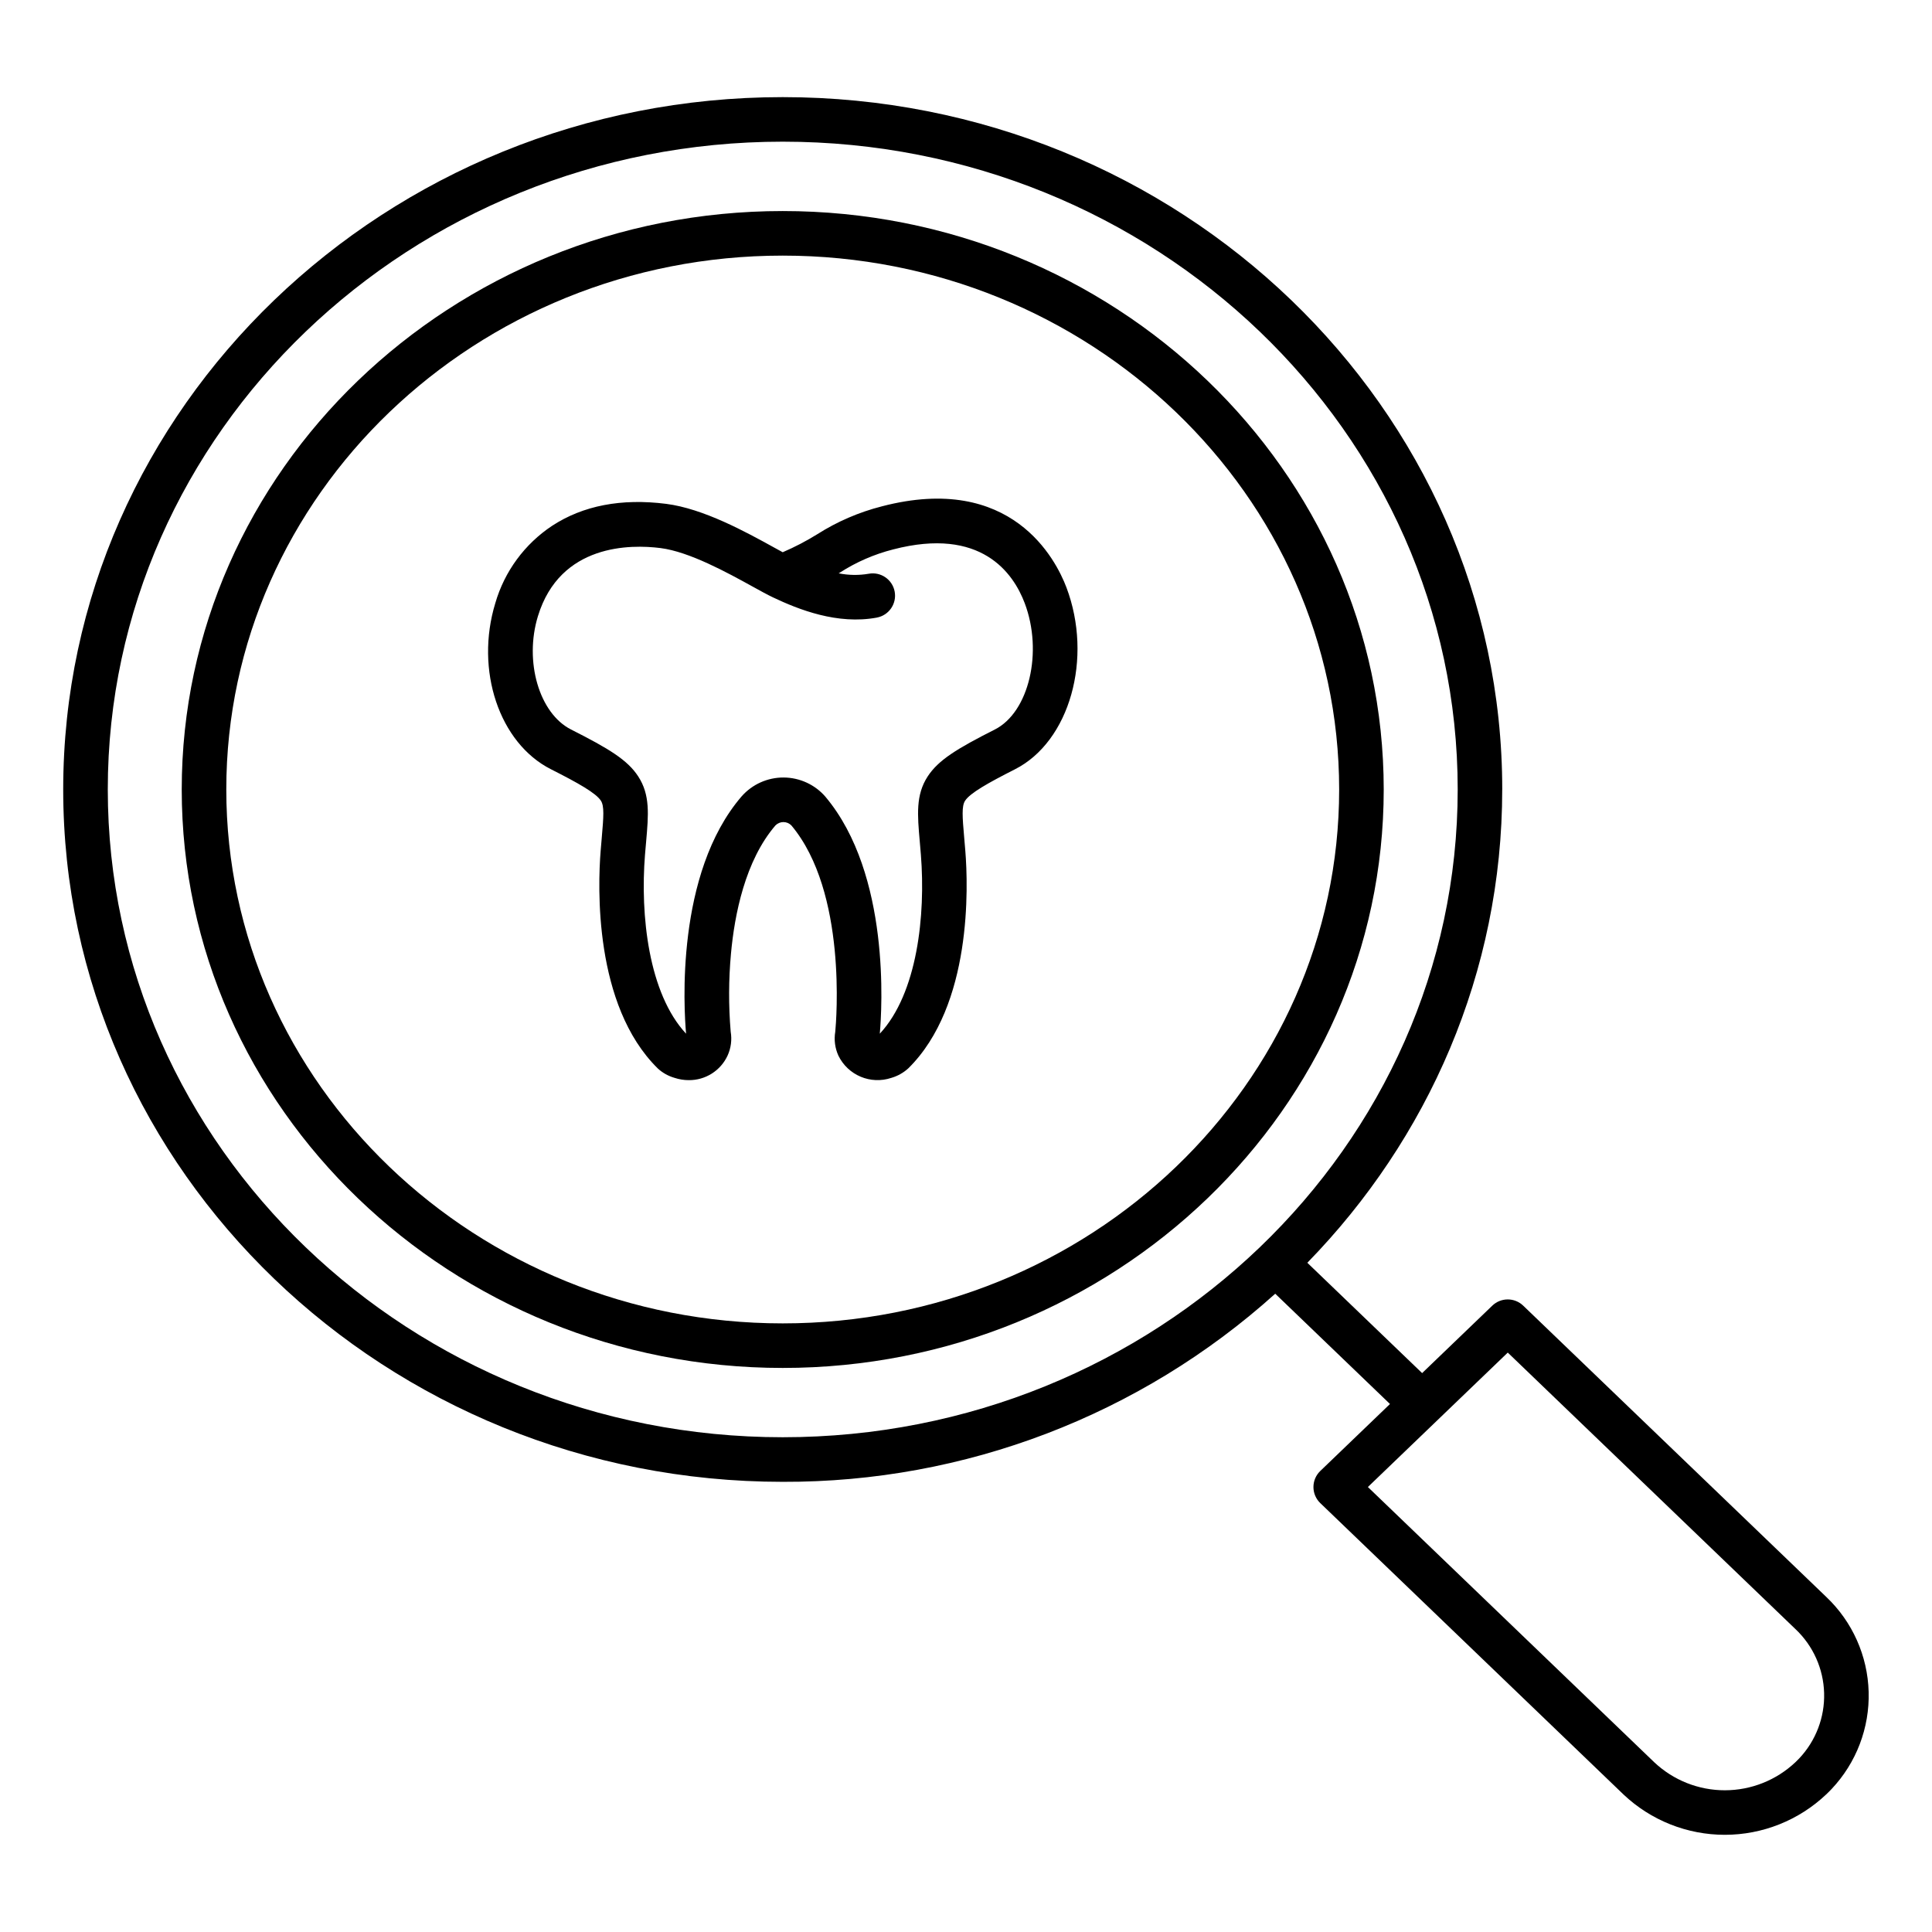 <?xml version="1.0" encoding="UTF-8"?>
<!-- The Best Svg Icon site in the world: iconSvg.co, Visit us! https://iconsvg.co -->
<svg fill="#000000" width="800px" height="800px" version="1.1" viewBox="144 144 512 512" xmlns="http://www.w3.org/2000/svg">
 <g>
  <path d="m351.43 199.93c-87.82 0-159.27 68.77-159.27 153.29 0 84.531 71.453 153.3 159.27 153.3s159.27-68.766 159.27-153.29-71.445-153.3-159.27-153.3zm0 294.78c-81.309 0-147.46-63.469-147.46-141.49-0.004-78.016 66.148-141.48 147.46-141.48 81.309 0 147.46 63.473 147.46 141.49s-66.148 141.48-147.46 141.48z"/>
  <path d="m542.11 353.22c0-101.17-85.539-183.48-190.68-183.48-105.14 0-190.68 82.309-190.68 183.48s85.543 183.48 190.68 183.48c48.188 0.168 94.711-17.605 130.52-49.852l30.41 29.227-18.473 17.75c-1.156 1.113-1.812 2.648-1.812 4.254 0 1.609 0.656 3.144 1.812 4.258l80.367 77.23c7.258 6.859 16.867 10.68 26.852 10.676 9.988-0.004 19.594-3.832 26.848-10.699 0.5-0.469 0.984-0.957 1.453-1.453 6.543-6.941 10.07-16.195 9.805-25.734-0.266-9.539-4.301-18.582-11.223-25.148l-80.328-77.199c-2.285-2.195-5.898-2.195-8.184 0l-18.598 17.875-30.422-29.238c32.012-32.832 51.648-76.957 51.648-125.42zm1.465 149.23 76.273 73.309v-0.004c4.66 4.414 7.383 10.5 7.562 16.918 0.184 6.418-2.188 12.645-6.59 17.316-0.316 0.336-0.637 0.656-1.004 1.004-5.055 4.777-11.746 7.445-18.699 7.449-6.957 0.008-13.652-2.648-18.715-7.418l-75.898-72.949zm-192.14 22.434c-98.629 0-178.87-77.012-178.87-171.67-0.004-94.66 80.238-171.67 178.87-171.67s178.87 77.012 178.87 171.67-80.238 171.67-178.87 171.67z"/>
  <path d="m377.73 278.18c-6.078 1.543-11.871 4.043-17.16 7.406-2.926 1.812-5.984 3.406-9.145 4.762-0.703-0.379-1.477-0.809-2.293-1.258-7.449-4.106-18.703-10.309-28.609-11.566-11.852-1.5-22.016 0.457-30.207 5.82h-0.004c-7.281 4.832-12.613 12.09-15.047 20.484-5.438 17.766 1.043 37.109 14.75 44.035 7.184 3.633 11.906 6.293 13.227 8.332 0.922 1.418 0.723 4.195 0.227 9.84-0.098 1.094-0.195 2.262-0.297 3.519-0.742 9.273-1.848 40.836 15.113 57.562l-0.004 0.004c1.281 1.184 2.824 2.051 4.5 2.527 1.207 0.398 2.469 0.602 3.738 0.602 4.41 0.047 8.438-2.496 10.293-6.5 0.906-1.98 1.195-4.188 0.828-6.336-0.578-6.879-0.555-13.797 0.074-20.672 0.941-10.355 3.754-24.66 11.793-34.004 0.559-0.562 1.32-0.879 2.113-0.879 0.793 0.004 1.551 0.324 2.106 0.891 14.801 17.629 11.895 51.898 11.629 54.672-0.363 2.144-0.074 4.348 0.828 6.328 2.531 5.211 8.539 7.738 14.035 5.898 1.672-0.484 3.211-1.352 4.496-2.527 16.961-16.727 15.855-48.289 15.113-57.562-0.098-1.254-0.203-2.418-0.297-3.504-0.496-5.644-0.695-8.422 0.223-9.84 1.32-2.035 6.043-4.703 13.23-8.348 14.496-7.344 20.734-29.422 13.625-48.207-2.769-7.309-14.461-30.441-48.879-21.48zm29.906 59.148c-10.016 5.074-14.957 8.078-17.801 12.453-3.172 4.891-2.715 10.098-2.082 17.297 0.094 1.059 0.195 2.191 0.289 3.414 1.285 16.07-0.934 36.762-10.887 47.449 0.57-6.402 2.875-42.215-14.398-62.785h0.004c-2.781-3.223-6.82-5.082-11.078-5.109-4.254-0.023-8.312 1.793-11.133 4.984-17.625 20.477-15.305 56.473-14.73 62.91-9.953-10.691-12.176-31.379-10.887-47.445 0.098-1.227 0.195-2.363 0.297-3.426 0.633-7.199 1.094-12.398-2.082-17.297-2.844-4.387-7.793-7.379-17.809-12.445-8.438-4.266-12.461-18.023-8.781-30.043 5.891-19.25 24.68-19.035 32.48-18.043 7.668 0.973 17.73 6.519 24.391 10.191 2.121 1.172 3.953 2.18 5.375 2.856 6.828 3.246 17.117 7.324 27.57 5.379v-0.004c3.207-0.598 5.32-3.684 4.723-6.887-0.598-3.207-3.68-5.324-6.887-4.727-2.633 0.449-5.328 0.41-7.949-0.117l0.32-0.188v-0.004c4.344-2.797 9.113-4.871 14.121-6.141 23.348-6.074 31.855 6.305 34.852 14.227 4.902 12.953 1.129 28.918-7.914 33.5z"/>
 </g>
</svg>